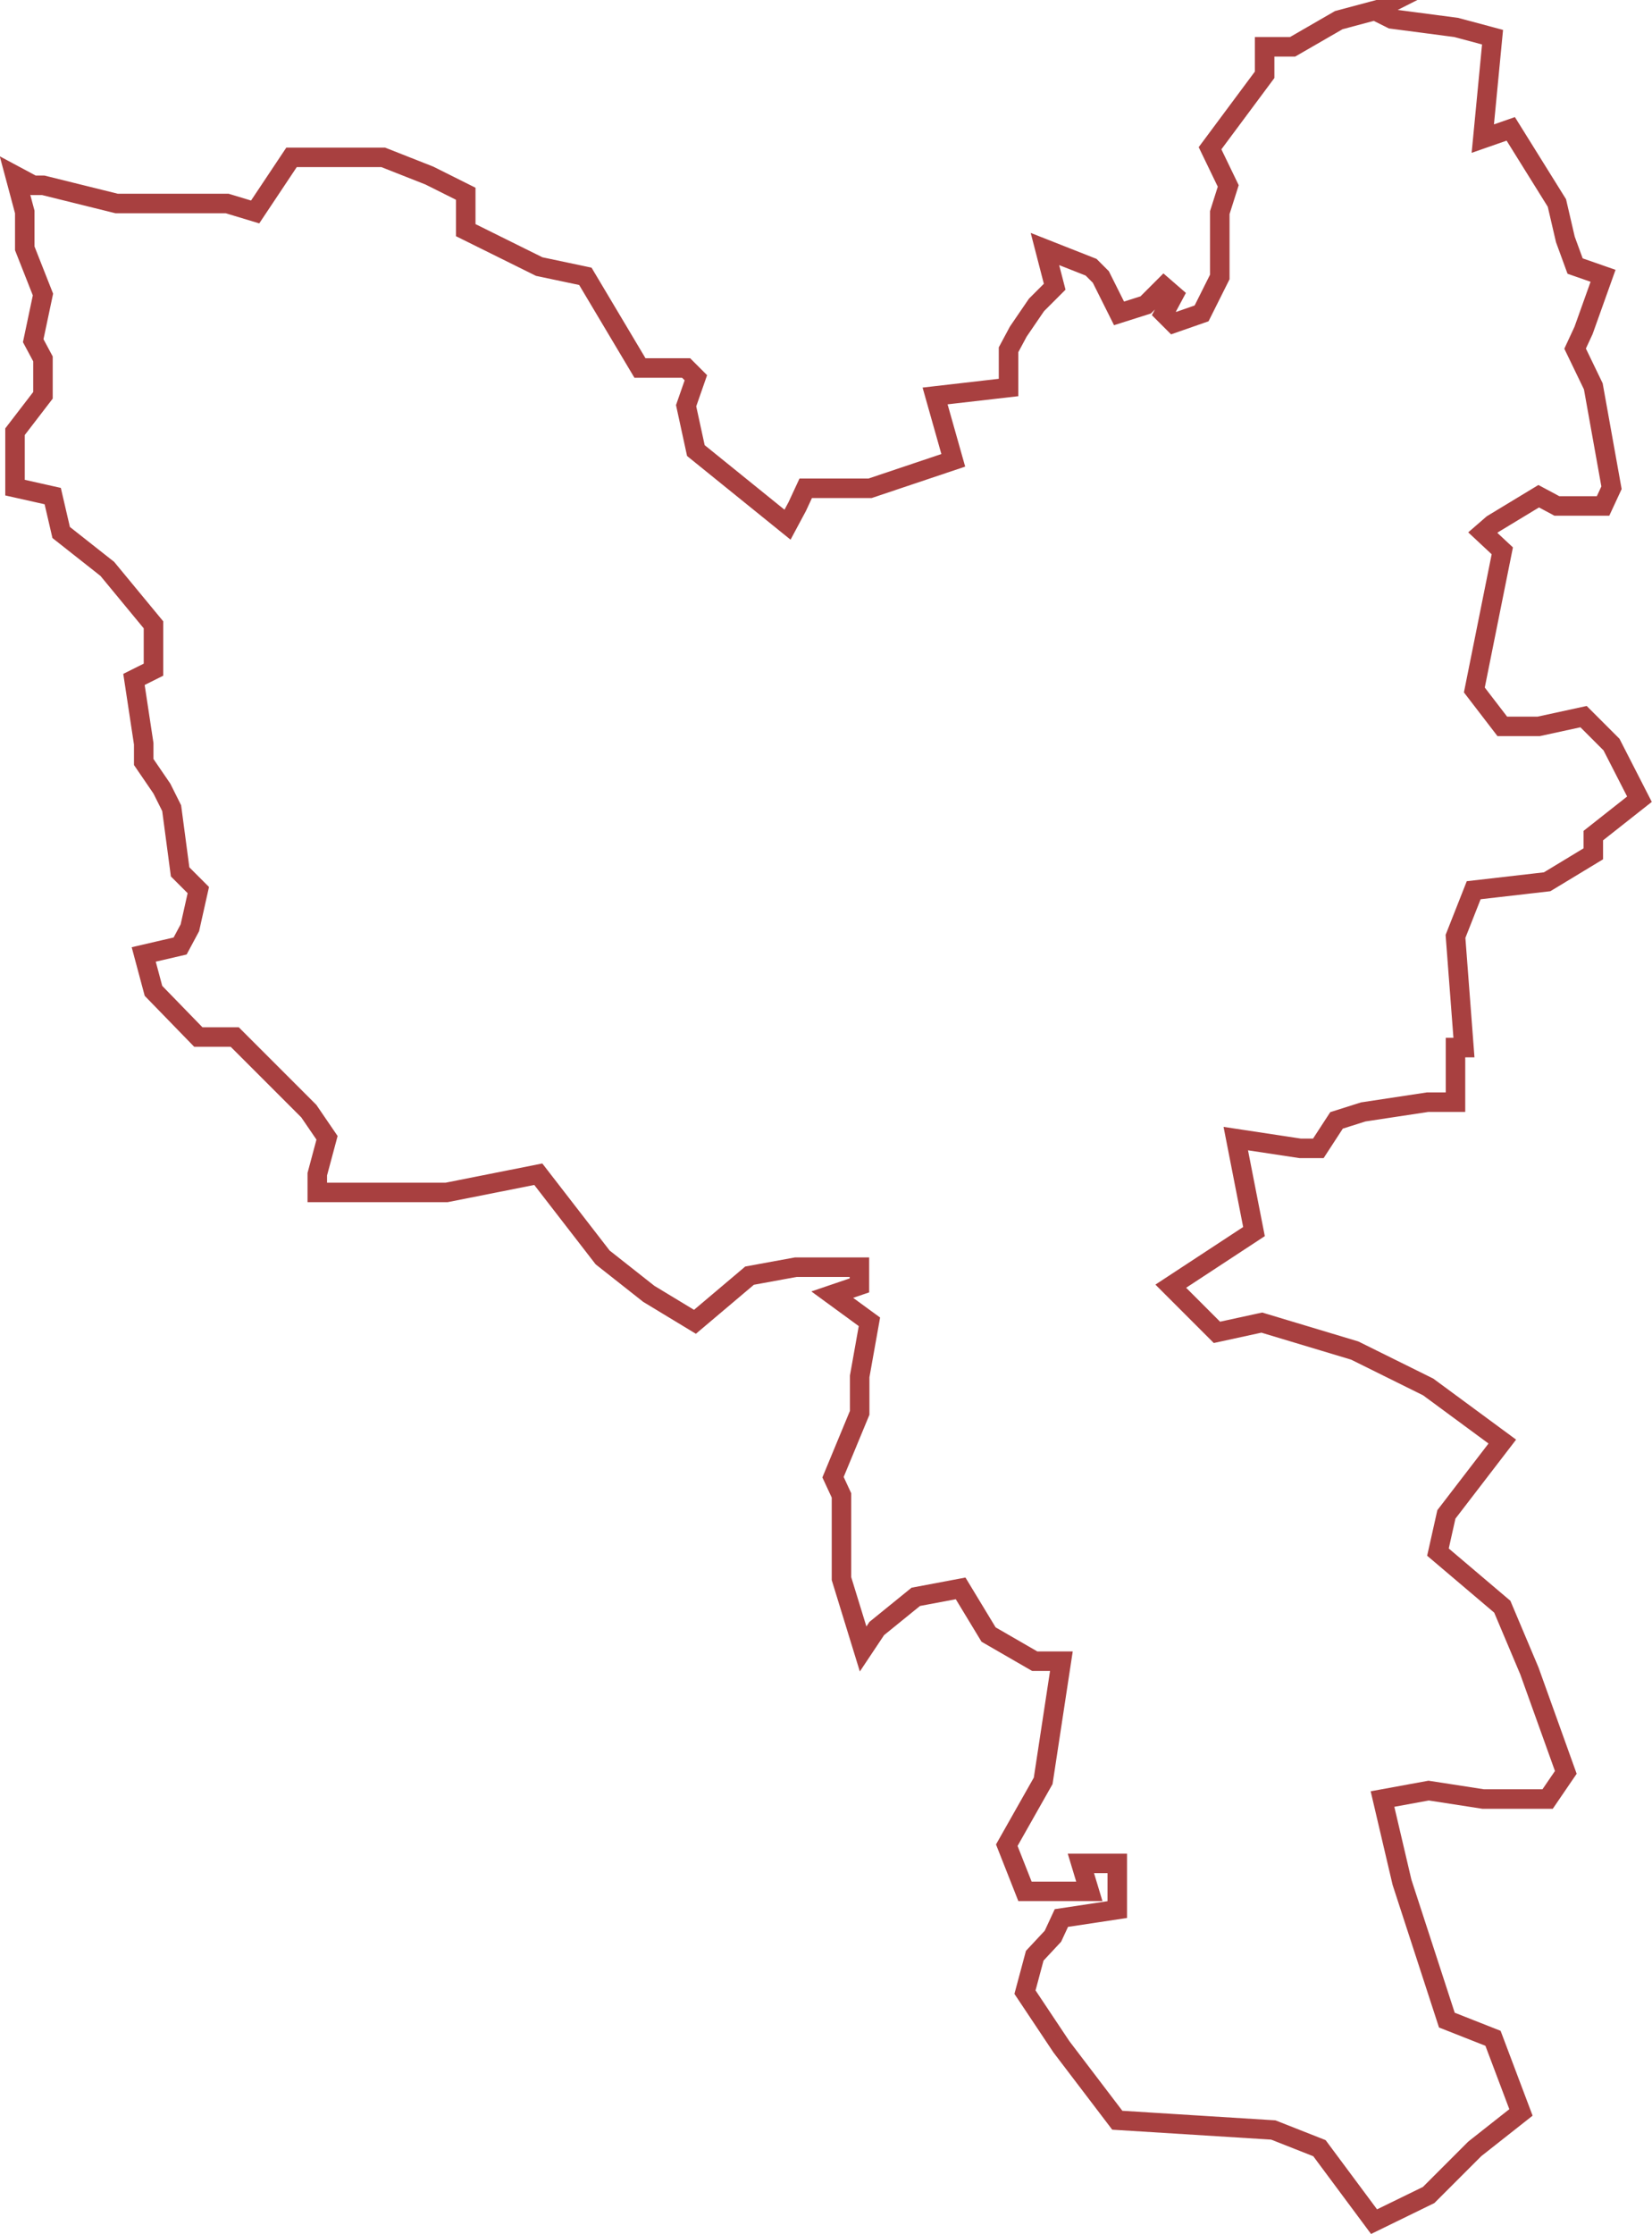<?xml version="1.0" encoding="UTF-8"?>
<svg xmlns="http://www.w3.org/2000/svg" id="Capa_1" data-name="Capa 1" viewBox="0 0 254.14 343.59">
  <defs>
    <style>.cls-1{fill:none;stroke:#8b0000;stroke-miterlimit:10;stroke-opacity:0.75;stroke-width:3px;}</style>
  </defs>
  <title>girones</title>
  <path id="girones" class="cls-1" d="M782.44,112.48l-5.6,1.5-7.1,4.1h-4.3v4.3l-8.4,11.3,2.8,5.8-1.3,4.1v9.9l-2.8,5.6-4.3,1.5-1.5-1.5,1.5-2.8-1.5-1.3-2.8,2.8-4.1,1.3-2.8-5.6-1.5-1.5-7.1-2.8,1.5,5.8-2.8,2.8-2.8,4.1-1.5,2.8v5.8l-11.3,1.3,2.8,9.9-12.8,4.3h-9.9l-1.3,2.8-1.5,2.8-14.1-11.4-1.5-6.9,1.5-4.3-1.5-1.5h-7.1l-8.4-14.1-7.1-1.5-11.3-5.6v-5.6l-5.6-2.8-7.1-2.8h-14.1l-5.6,8.4-4.3-1.3h-17l-11.3-2.8H576l-2.8-1.5,1.5,5.6v5.6l2.8,7.1-1.5,7.1,1.5,2.8v5.6l-4.3,5.6v8.6l5.8,1.3,1.3,5.6,7.1,5.6,7.1,8.6v6.9l-3,1.5,1.5,9.9v2.8l2.8,4.1,1.5,3,1.3,9.8,2.8,2.8-1.3,5.8-1.5,2.8-5.6,1.3,1.5,5.6,6.9,7.1H607l11.4,11.4,2.8,4.1-1.5,5.6v2.8h19.9l14.1-2.8,9.9,12.8,7.1,5.6,7.1,4.3,8.4-7.1,7.1-1.3h9.8v2.8L698.92,310l5.72,4.18-1.5,8.4v5.6l-4.1,9.9,1.3,2.8v12.8l3.33,10.82,2.1-3.15,6-4.87,6.9-1.3,4.3,7.1,7.1,4.1h4.1l-2.8,18.4-5.6,9.9,2.8,7.1h9.9l-1.3-4.3h5.6v7.1l-8.6,1.3-1.3,2.8-2.8,3-1.5,5.6,5.6,8.4,8.6,11.3,24,1.5,7.1,2.8,8.4,11.3,8.4-4.1,7.1-7.1,7.1-5.6-4.3-11.4-7.1-2.8-6.9-21.2-3-12.8,7.1-1.3,8.4,1.3h9.9l2.8-4.1-5.6-15.6L802,358l-9.9-8.4,1.3-5.8,4.3-5.6,4.3-5.6-11.4-8.4-11.3-5.6-14.3-4.3-6.9,1.5-7.1-7.1,12.8-8.4L761,286l9.9,1.5h2.8l2.8-4.3,4.1-1.3,9.9-1.5h4.3V272h1.3l-1.3-17.1,2.8-7.1,11.3-1.3,7.1-4.3v-2.8l7.1-5.6-4.3-8.4-4.3-4.3-6.9,1.5H802l-4.3-5.6,4.3-21.4-3-2.8,1.5-1.3,7.1-4.3,2.8,1.5h7.1l1.3-2.8-2.8-15.6-2.8-5.8,1.3-2.8,3-8.4-4.3-1.5-1.5-4.1-1.3-5.6-7.1-11.4-4.3,1.5,1.5-15.6-5.6-1.5-9.9-1.3-2.6-1.3h0Z" transform="translate(-570.89 -110.88)"></path>
</svg>

